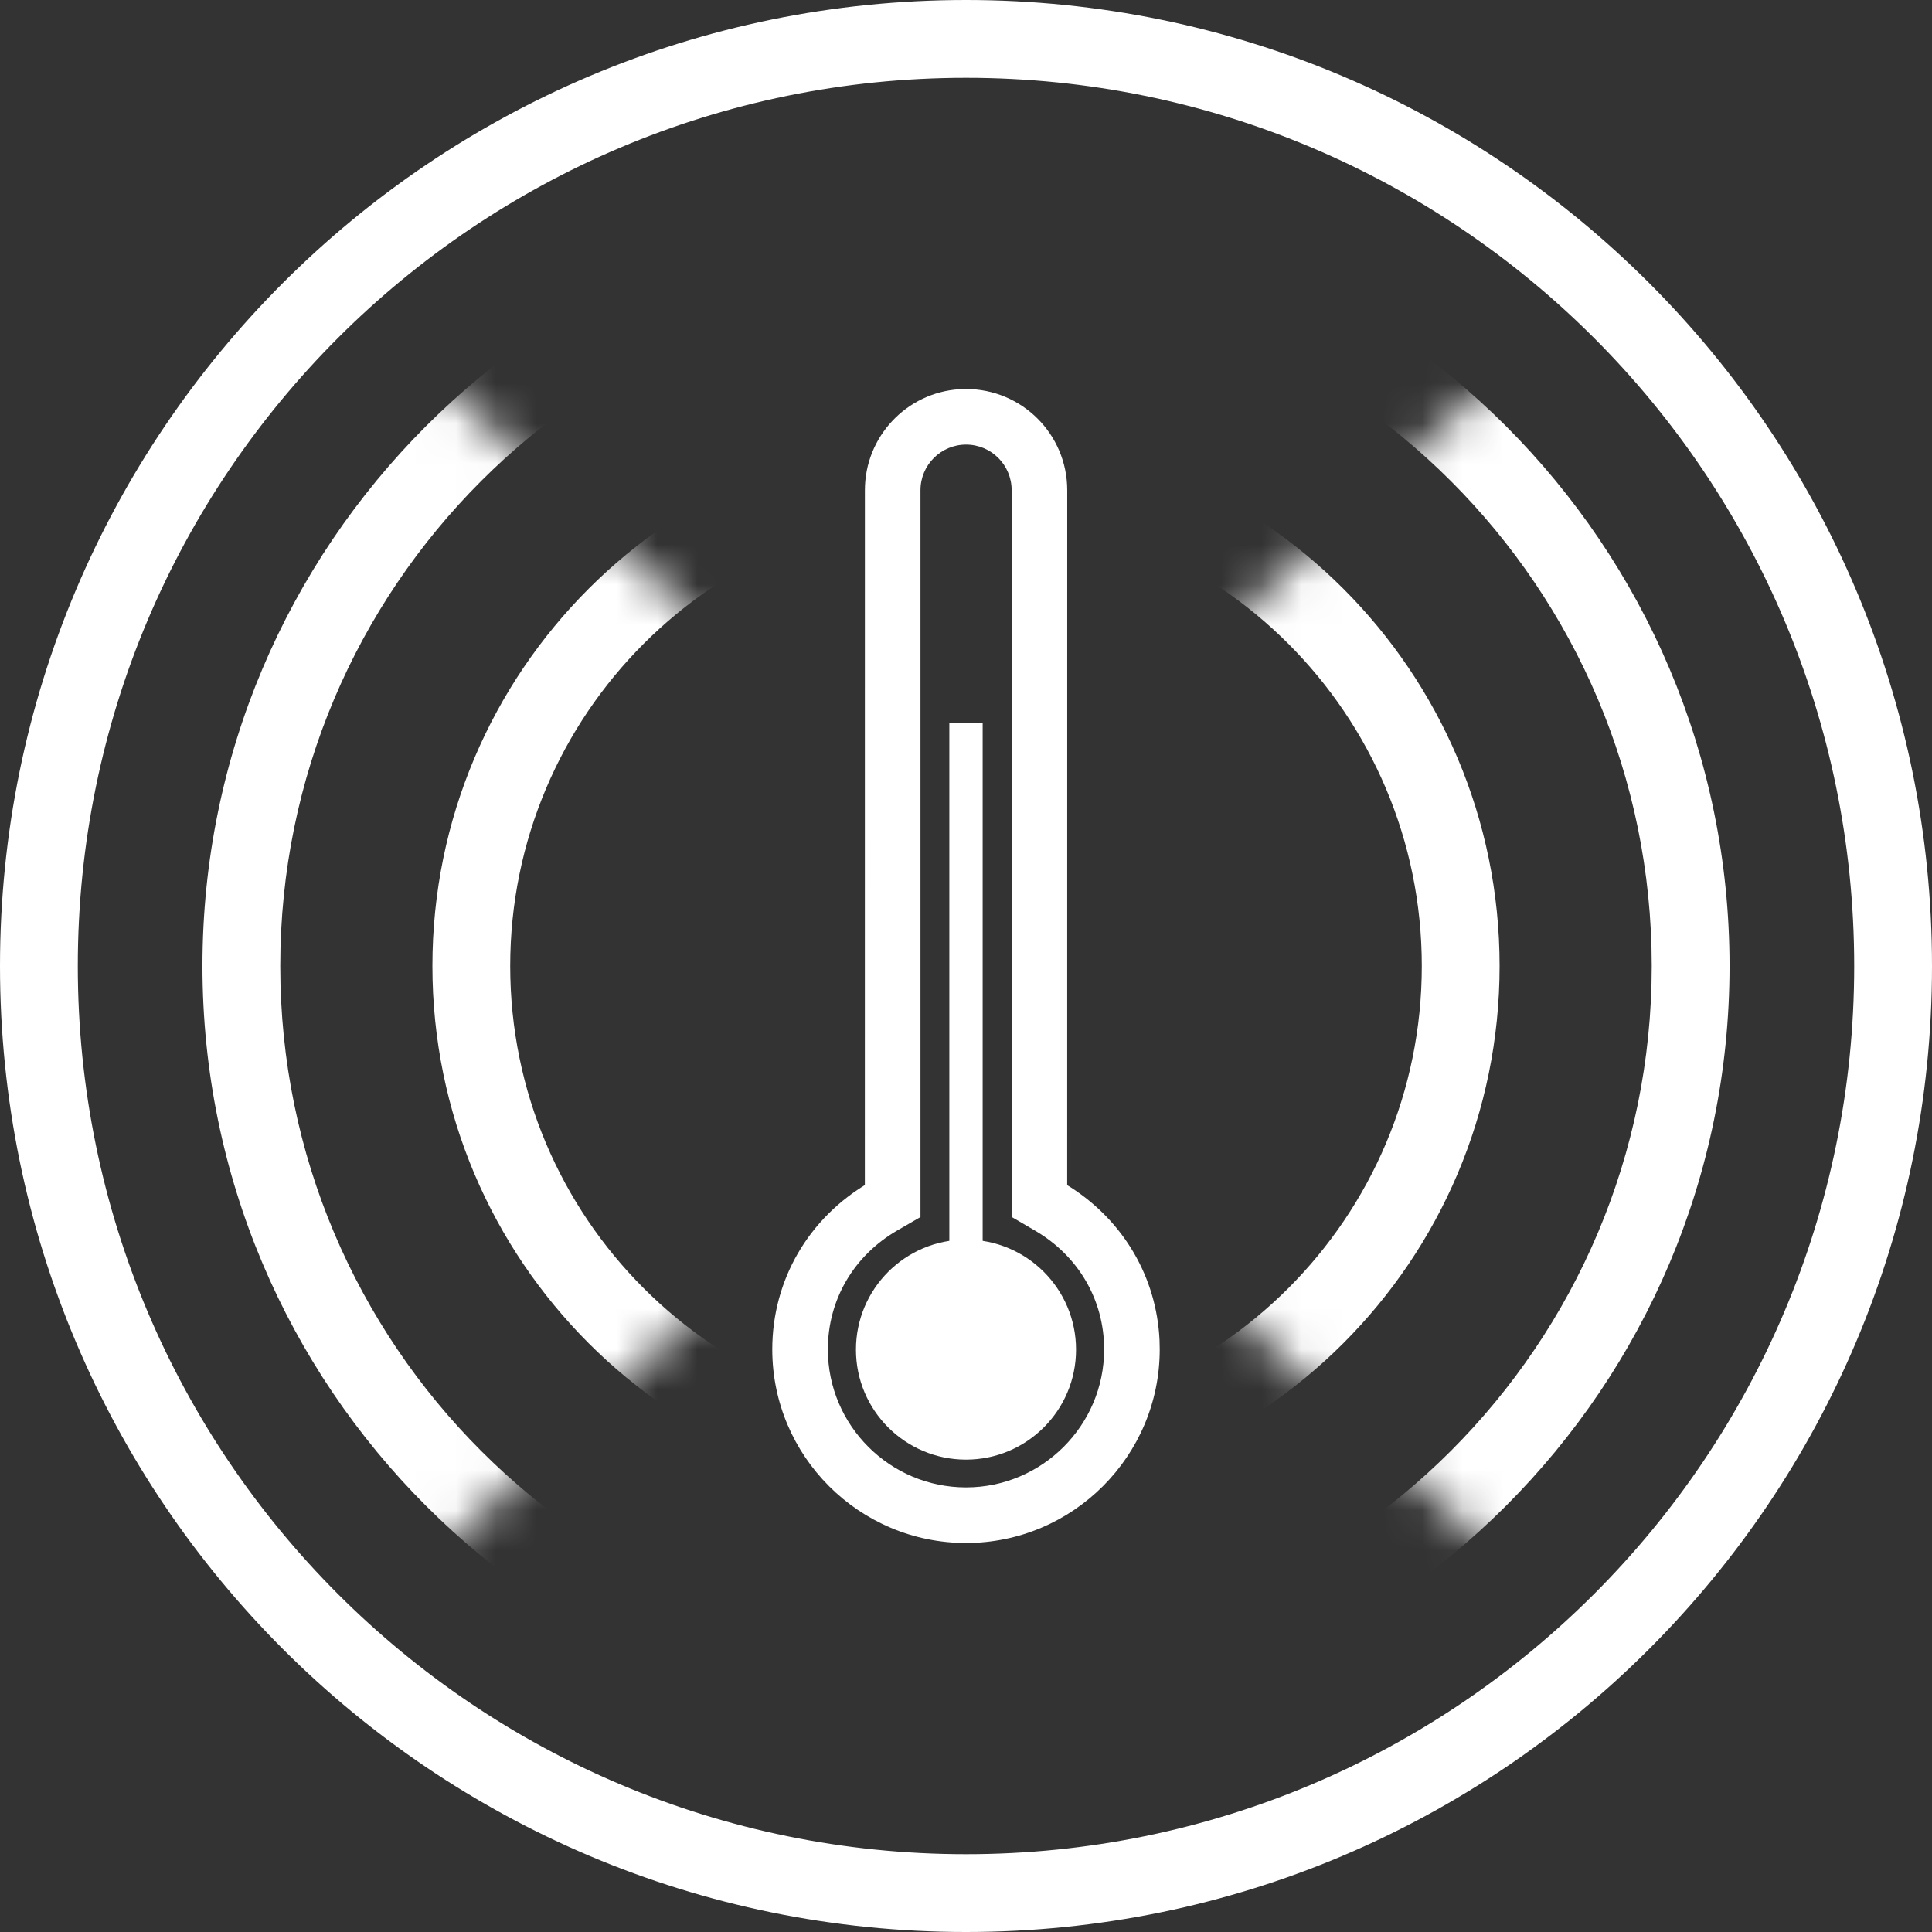 <?xml version="1.0" encoding="UTF-8"?>
<svg width="48px" height="48px" viewBox="0 0 48 48" version="1.1" xmlns="http://www.w3.org/2000/svg" xmlns:xlink="http://www.w3.org/1999/xlink">
    <rect x="0" y="0" width="48" height="48" fill="#333333" stroke="none"/>
    <title>coldsense-icon</title>
    <defs>
        <path d="M21.17,13.567 L6.544,0 C6.544,0 -8.18,16.394 6.544,31.96 L21.17,18.392 L35.797,31.96 C51.366,15.874 35.797,0 35.797,0 L21.17,13.567 Z" id="path-1"></path>
    </defs>
    <g id="Desktop" stroke="none" stroke-width="1" fill="none" fill-rule="evenodd">
        <g id="coldsense-icon">
            <g id="Group-9" fill="#FFFFFF">
                <path d="M24.001,0 C37.255,0 48,10.745 48,24.001 C48,37.255 37.255,48 24.001,48 C10.745,48 0,37.255 0,24.001 C0,10.745 10.745,0 24.001,0 Z M24.001,1.933 C11.813,1.933 1.933,11.813 1.933,24.001 C1.933,36.187 11.813,46.067 24.001,46.067 C36.187,46.067 46.067,36.187 46.067,24.001 C46.067,11.813 36.187,1.933 24.001,1.933 Z" id="Stroke-1" fill-rule="nonzero"></path>
                <path d="M23.836,9.67 C22.526,9.755 21.488,10.846 21.488,12.179 L21.487,29.444 L21.598,29.377 C20.089,30.253 19.187,31.803 19.187,33.526 C19.187,36.178 21.347,38.335 24.001,38.335 C26.652,38.335 28.813,36.177 28.813,33.526 L28.808,33.292 C28.734,31.741 27.925,30.352 26.605,29.501 L26.514,29.445 L26.515,12.179 C26.515,10.79 25.39,9.665 24.001,9.665 L23.836,9.67 Z M24.001,11.046 C24.628,11.046 25.134,11.552 25.134,12.179 L25.134,30.235 L25.709,30.571 C26.794,31.201 27.432,32.298 27.432,33.526 C27.432,35.414 25.89,36.954 24.001,36.954 C22.109,36.954 20.568,35.415 20.568,33.526 C20.568,32.298 21.206,31.201 22.29,30.572 L22.869,30.237 L22.869,12.179 C22.869,11.554 23.377,11.046 24.001,11.046 Z" id="Stroke-3" fill-rule="nonzero"></path>
                <path d="M26.734,33.532 C26.734,32.022 25.509,30.798 24,30.798 C22.491,30.798 21.266,32.022 21.266,33.532 C21.266,35.041 22.491,36.264 24,36.264 C25.509,36.264 26.734,35.041 26.734,33.532" id="Fill-5"></path>
                <polygon id="Path" fill-rule="nonzero" points="24.414 17.96 24.414 33.699 23.586 33.699 23.586 17.96"></polygon>
            </g>
            <g id="Group-12" transform="translate(2.83, 8.02)">
                <mask id="mask-2" fill="white">
                    <use xlink:href="#path-1"></use>
                </mask>
                <g id="Clip-11"></g>
                <path d="M21.17,-2.991 C31.647,-2.991 40.14,5.502 40.14,15.98 C40.14,26.457 31.647,34.95 21.17,34.95 C10.693,34.95 2.2,26.457 2.2,15.98 C2.2,5.503 10.693,-2.991 21.17,-2.991 Z M21.17,-1.058 C11.761,-1.058 4.133,6.57 4.133,15.98 C4.133,25.389 11.761,33.017 21.17,33.017 C30.58,33.017 38.207,25.389 38.207,15.98 C38.207,6.57 30.58,-1.058 21.17,-1.058 Z M21.17,2.723 C28.491,2.723 34.427,8.658 34.427,15.98 C34.427,23.301 28.491,29.236 21.17,29.236 C13.849,29.236 7.913,23.301 7.913,15.98 C7.913,8.658 13.849,2.723 21.17,2.723 Z M21.17,4.656 C14.916,4.656 9.846,9.726 9.846,15.98 C9.846,22.234 14.916,27.303 21.17,27.303 C27.424,27.303 32.494,22.233 32.494,15.98 C32.494,9.726 27.424,4.656 21.17,4.656 Z" id="Stroke-10" fill="#FFFFFF" fill-rule="nonzero" mask="url(#mask-2)"></path>
            </g>
        </g>
    </g>
</svg>